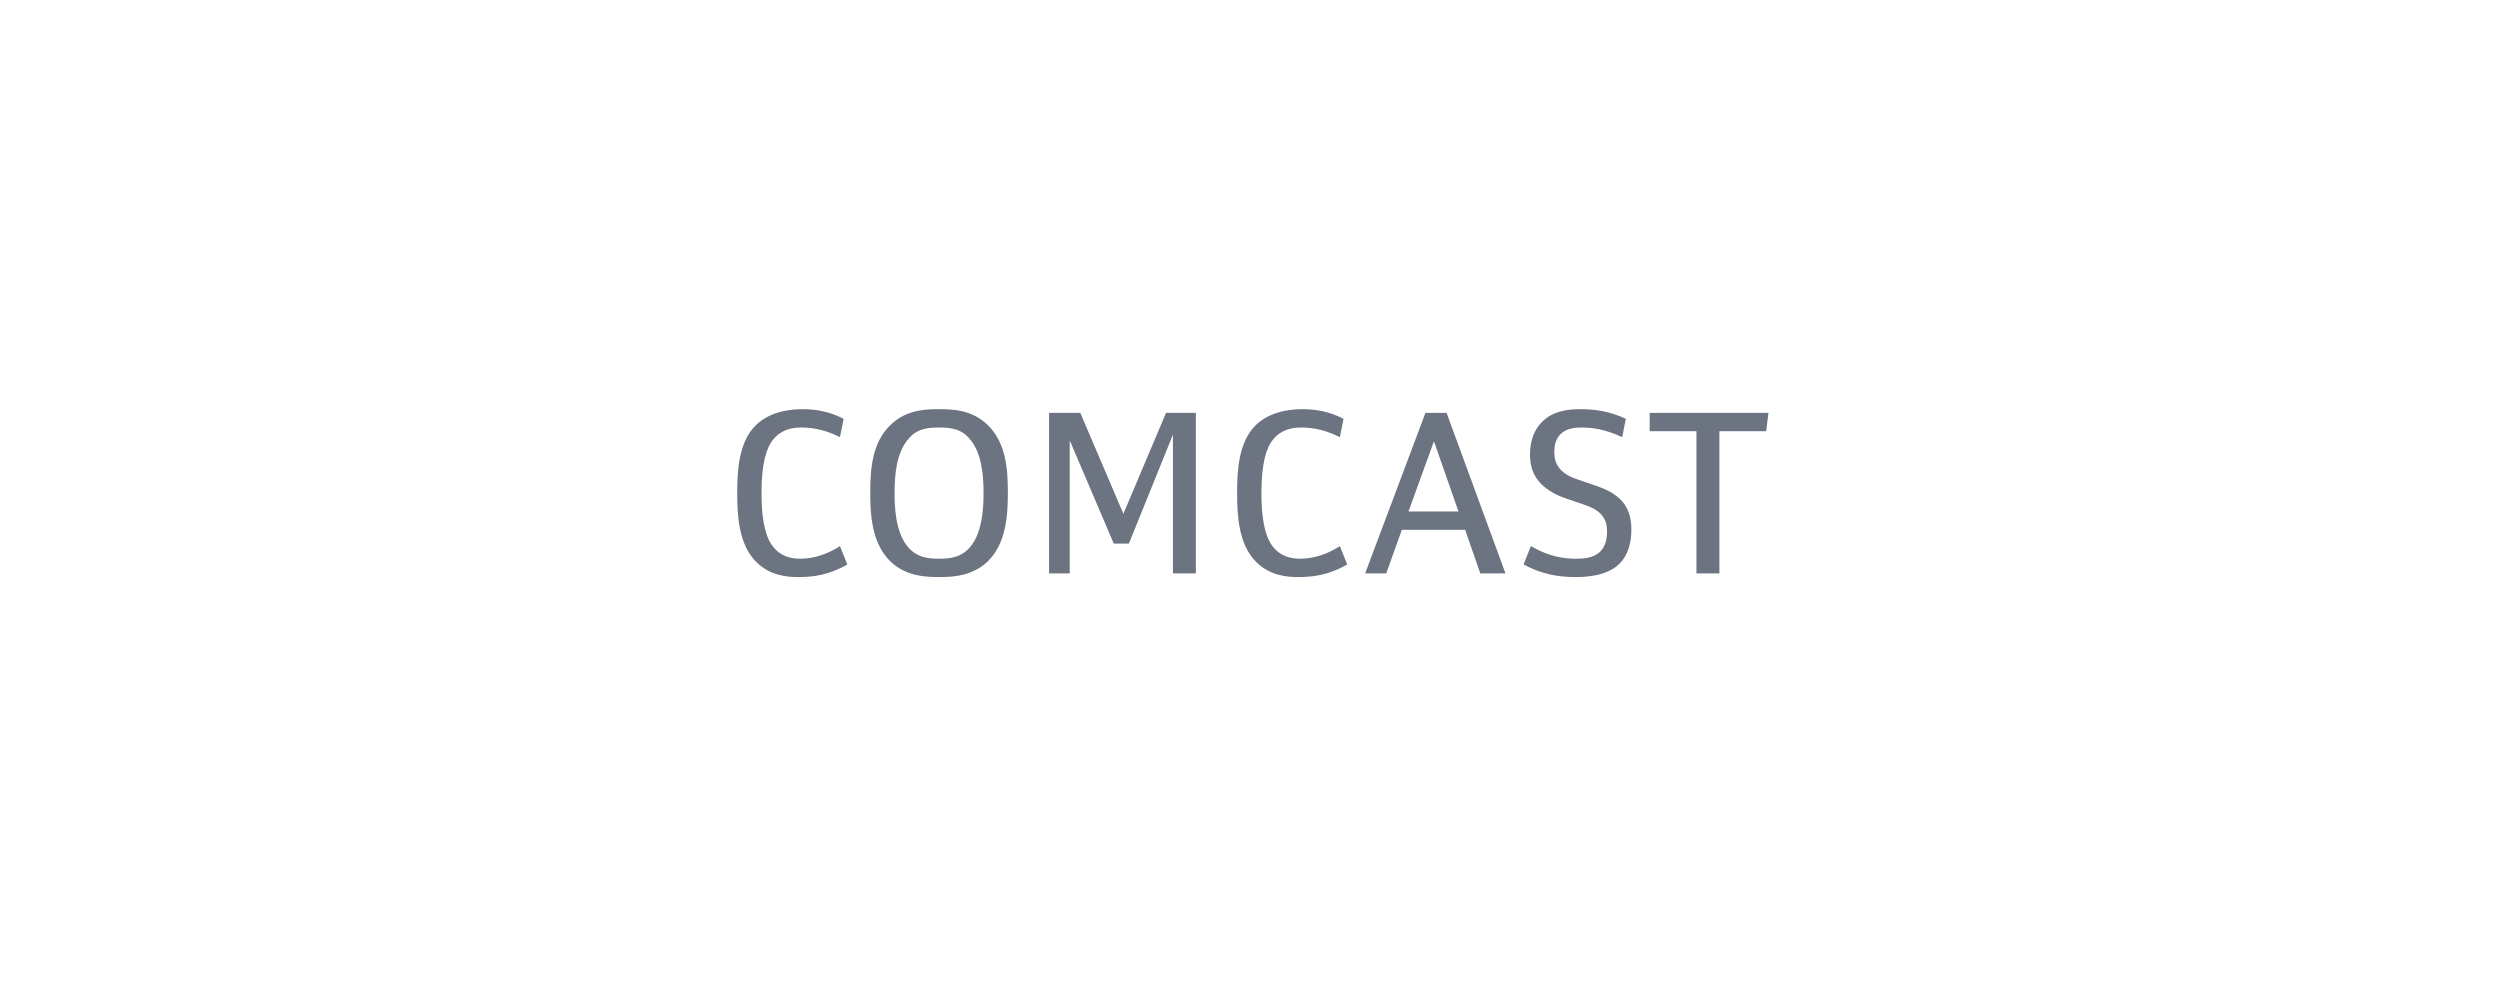 <svg width="327" height="130" viewBox="0 0 327 130" fill="none" xmlns="http://www.w3.org/2000/svg">
<path d="M110.347 54.78C108.487 53.82 106.717 53.52 105.007 53.52C101.587 53.52 99.727 54.75 98.857 55.62C96.607 57.84 96.427 61.56 96.427 64.5C96.427 67.5 96.637 71.1 98.797 73.38C100.627 75.3 102.907 75.48 104.437 75.48C106.267 75.48 108.427 75.24 110.827 73.83L109.867 71.43C108.547 72.3 106.687 73.08 104.707 73.08C103.477 73.08 102.127 72.81 101.077 71.46C100.447 70.65 99.607 68.97 99.607 64.5C99.607 60.69 100.207 58.62 101.137 57.48C102.277 56.1 103.747 55.92 104.797 55.92C105.757 55.92 107.557 56.01 109.867 57.18L110.347 54.78ZM113.828 64.5C113.828 67.47 114.068 71.1 116.468 73.44C118.478 75.36 121.028 75.48 122.828 75.48C124.628 75.48 127.178 75.36 129.188 73.44C131.588 71.1 131.828 67.47 131.828 64.5C131.828 61.44 131.618 57.93 129.188 55.59C127.148 53.61 124.688 53.52 122.828 53.52C120.968 53.52 118.508 53.61 116.468 55.59C114.038 57.93 113.828 61.44 113.828 64.5ZM117.008 64.5C117.008 62.04 117.278 59.34 118.688 57.57C119.858 56.07 121.268 55.92 122.828 55.92C124.388 55.92 125.798 56.07 126.968 57.57C128.378 59.34 128.648 62.04 128.648 64.5C128.648 66.15 128.558 69.51 126.968 71.46C125.798 72.9 124.328 73.08 122.828 73.08C121.328 73.08 119.858 72.9 118.688 71.46C117.098 69.51 117.008 66.15 117.008 64.5ZM137.22 54V75H139.92V57.6L145.68 71.1H147.66L153.42 56.85V75H156.42V54L152.52 54L146.94 67.2L141.3 54H137.22ZM175.734 54.78C173.874 53.82 172.104 53.52 170.394 53.52C166.974 53.52 165.114 54.75 164.244 55.62C161.994 57.84 161.814 61.56 161.814 64.5C161.814 67.5 162.024 71.1 164.184 73.38C166.014 75.3 168.294 75.48 169.824 75.48C171.654 75.48 173.814 75.24 176.214 73.83L175.254 71.43C173.934 72.3 172.074 73.08 170.094 73.08C168.864 73.08 167.514 72.81 166.464 71.46C165.834 70.65 164.994 68.97 164.994 64.5C164.994 60.69 165.594 58.62 166.524 57.48C167.664 56.1 169.134 55.92 170.184 55.92C171.144 55.92 172.944 56.01 175.254 57.18L175.734 54.78ZM186.45 54L178.56 75H181.32L183.36 69.3H191.64L193.62 75H196.92L189.21 54H186.45ZM184.23 66.9L187.56 57.72L190.77 66.9H184.23ZM199.283 73.83C201.653 75.12 203.873 75.48 206.063 75.48C207.293 75.48 210.143 75.39 211.793 73.77C212.513 73.08 213.383 71.73 213.383 69.27C213.383 68.07 213.173 66.78 212.243 65.64C211.253 64.47 209.783 63.9 208.763 63.54L206.213 62.67C205.523 62.43 204.713 62.07 204.113 61.41C203.423 60.66 203.303 59.88 203.303 59.13C203.303 58.38 203.423 57.45 204.173 56.73C204.983 55.98 206.123 55.92 206.903 55.92C208.253 55.92 209.933 56.13 212.183 57.18L212.663 54.78C210.623 53.82 208.673 53.52 206.783 53.52C205.343 53.52 203.213 53.64 201.683 55.2C200.873 56.01 200.123 57.36 200.123 59.43C200.123 60.9 200.483 62.1 201.443 63.15C202.433 64.23 203.813 64.86 204.893 65.22L207.173 66C208.013 66.3 208.883 66.63 209.513 67.38C210.083 68.07 210.203 68.79 210.203 69.48C210.203 70.02 210.173 71.31 209.303 72.15C208.403 73.05 206.963 73.08 206.093 73.08C204.653 73.08 202.643 72.84 200.243 71.43L199.283 73.83ZM215.776 54V56.4H221.896V75H224.896V56.4H231.016L231.316 54H215.776Z" fill="#6B7480"/>
</svg>
